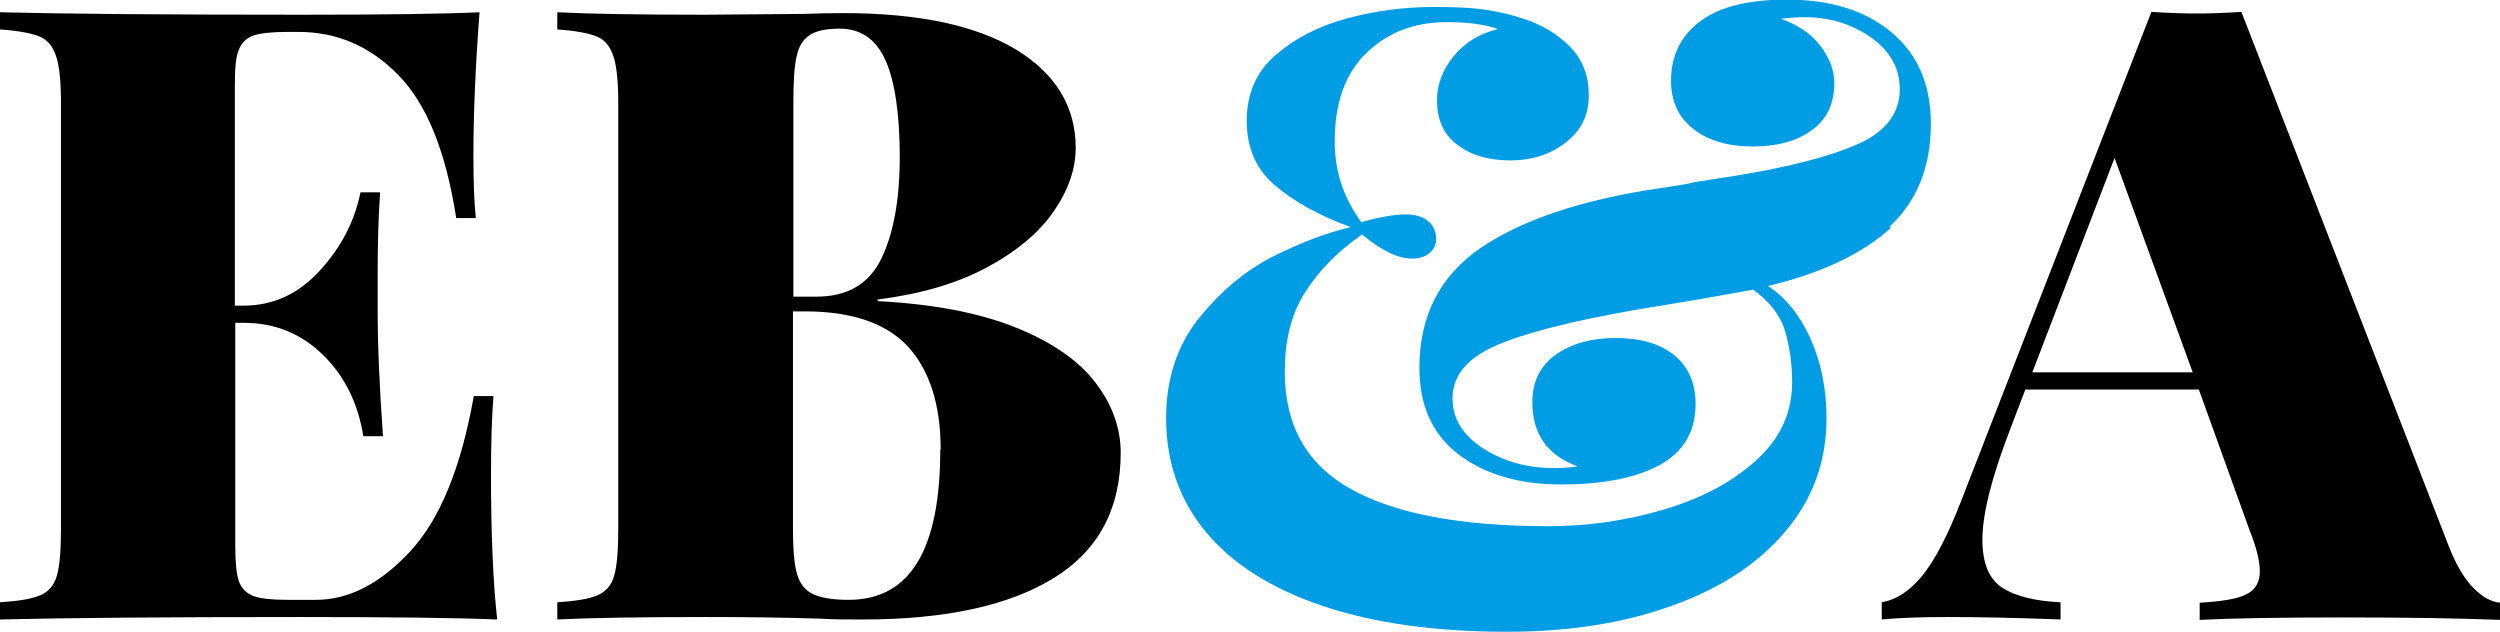<svg xmlns="http://www.w3.org/2000/svg" id="Layer_2" viewBox="0 0 61.1 15.44"><defs><style>      .cls-1 {        fill: #009ce4;      }    </style></defs><g id="Layer_1-2"><g><path d="M12.14,15.14c-.95-.04-2.55-.06-4.8-.06-3.27,0-5.72.02-7.34.06v-.42c.45-.03.77-.08.98-.17s.34-.24.41-.48c.07-.24.1-.62.1-1.15V2.52c0-.53-.04-.92-.12-1.15-.08-.24-.21-.4-.41-.48-.2-.08-.52-.14-.96-.17v-.42c1.62.04,4.07.06,7.34.06,2.06,0,3.52-.02,4.38-.06-.1,1.31-.15,2.49-.15,3.52,0,.64.02,1.15.06,1.51h-.48c-.25-1.62-.72-2.79-1.41-3.49-.69-.71-1.5-1.06-2.45-1.06h-.27c-.38,0-.65.03-.83.09-.17.06-.29.18-.36.36s-.09.46-.09.87v5.37h.21c.73,0,1.35-.29,1.87-.86.52-.57.85-1.21.99-1.91h.48c-.04.59-.06,1.24-.06,1.97v1.01c0,.71.04,1.71.13,2.98h-.48c-.13-.8-.45-1.46-.98-1.98s-1.17-.79-1.94-.79h-.21v5.45c0,.41.03.7.09.87s.18.29.36.36c.17.06.45.09.83.09h.69c.81,0,1.58-.4,2.31-1.19s1.24-2.05,1.55-3.79h.48c-.04.5-.06,1.15-.06,1.93,0,1.43.05,2.6.15,3.52Z"></path><path d="M24.84,8.01c.89.36,1.53.81,1.94,1.35.41.54.61,1.11.61,1.71,0,1.37-.55,2.39-1.64,3.06-1.09.67-2.64,1.01-4.66,1.01-.41,0-.75,0-1.03-.02-.95-.03-1.88-.04-2.79-.04-1.64,0-2.85.02-3.65.06v-.42c.45-.03.77-.08.98-.17s.34-.24.41-.48c.07-.24.1-.62.1-1.15V2.52c0-.53-.04-.92-.12-1.15-.08-.24-.21-.4-.41-.48-.2-.08-.52-.14-.96-.17v-.42c.8.04,2,.06,3.61.06l2.41-.02c.28-.01.6-.02.96-.02,1.85,0,3.25.3,4.23.89.97.59,1.46,1.4,1.46,2.4,0,.52-.18,1.04-.54,1.56-.36.52-.91.98-1.64,1.37s-1.62.65-2.66.78v.04c1.37.07,2.5.29,3.39.65ZM19.79.86c-.16.1-.27.27-.32.52-.06.25-.08.63-.08,1.13v4.74h.57c.75,0,1.28-.31,1.58-.93.3-.62.45-1.45.45-2.49s-.12-1.85-.35-2.36c-.23-.51-.6-.77-1.12-.77-.32,0-.56.05-.72.15ZM22.99,10.99c0-1.1-.27-1.94-.8-2.52-.53-.57-1.37-.86-2.52-.86h-.29v5.31c0,.5.03.87.1,1.11.07.24.2.4.39.49.19.09.48.14.87.14,1.5,0,2.24-1.22,2.24-3.67Z"></path><path class="cls-1" d="M46.22,5.56c-.68.63-1.68,1.11-3.01,1.43.43.28.78.71,1.04,1.29s.39,1.23.39,1.94c0,1.05-.33,1.97-1,2.76-.66.79-1.59,1.4-2.77,1.82-1.18.43-2.53.64-4.04.64-1.75,0-3.25-.21-4.5-.63-1.25-.42-2.2-1.02-2.85-1.8s-.98-1.71-.98-2.79c0-.96.27-1.78.8-2.44.53-.66,1.14-1.17,1.81-1.51.68-.34,1.31-.58,1.9-.72-.77-.28-1.38-.62-1.85-1.02s-.69-.93-.69-1.58.23-1.19.7-1.6c.47-.41,1.05-.71,1.75-.9.7-.19,1.41-.28,2.14-.28.52,0,.94.02,1.26.07s.63.12.92.22c.43.14.81.36,1.12.67.31.31.47.71.47,1.2s-.19.86-.56,1.15c-.37.29-.82.44-1.35.44s-.96-.12-1.3-.38c-.34-.25-.5-.62-.5-1.09,0-.39.14-.75.41-1.08.27-.33.63-.55,1.08-.66-.31-.11-.72-.17-1.24-.17-.8,0-1.45.25-1.97.75s-.78,1.22-.78,2.17c0,.73.22,1.38.65,1.97.46-.13.82-.19,1.09-.19.24,0,.42.06.55.17.13.11.19.26.19.44,0,.14-.06.25-.17.34s-.25.13-.42.13c-.35,0-.75-.2-1.22-.59-.62.43-1.08.91-1.41,1.44s-.48,1.16-.48,1.92c0,1.31.54,2.27,1.63,2.87,1.08.6,2.69.9,4.81.9.95,0,1.88-.13,2.8-.4.92-.27,1.67-.66,2.27-1.2s.89-1.17.89-1.93c0-.43-.06-.84-.17-1.23-.11-.38-.37-.72-.78-1.02l-1.41.25-1.51.25c-1.58.28-2.71.57-3.4.88-.69.31-1.03.73-1.03,1.28,0,.49.25.9.75,1.22.5.32,1.08.48,1.74.48.15,0,.34-.01.57-.04-.74-.27-1.11-.79-1.11-1.57,0-.5.19-.89.57-1.16s.87-.41,1.47-.41,1.09.14,1.44.43c.34.29.51.68.51,1.18,0,.67-.29,1.17-.87,1.49-.58.32-1.39.48-2.42.48s-1.87-.25-2.51-.74-.95-1.2-.95-2.11c0-1.27.5-2.25,1.51-2.94,1.01-.68,2.46-1.17,4.36-1.45.39-.06.68-.1.86-.15l.96-.15c1.37-.22,2.39-.49,3.05-.79.66-.3,1-.74,1-1.33,0-.52-.24-.94-.71-1.27-.48-.33-1.01-.49-1.62-.49-.15,0-.34.01-.57.04.42.15.74.37.96.66.22.29.34.59.34.91,0,.5-.18.89-.55,1.15-.36.27-.85.4-1.45.4s-1.1-.15-1.46-.44c-.36-.29-.53-.68-.53-1.17,0-.6.23-1.08.7-1.44.47-.36,1.18-.54,2.13-.54,1.08,0,1.93.27,2.57.81.64.54.95,1.28.95,2.23,0,1.05-.34,1.89-1.02,2.52Z"></path><path d="M60.46,14.38c.22.22.43.33.64.35v.42c-1.01-.04-2.28-.06-3.82-.06s-2.77.02-3.52.06v-.42c.53-.03.91-.09,1.13-.2.22-.1.34-.29.34-.56,0-.25-.08-.59-.25-1.01l-1.24-3.44h-4.24l-.36.94c-.46,1.19-.69,2.1-.69,2.73,0,.57.16.96.48,1.17.32.21.8.33,1.43.36v.42c-1.05-.04-1.96-.06-2.75-.06-.66,0-1.2.02-1.62.06v-.42c.35-.06.68-.27.99-.65.31-.38.62-.98.94-1.8L52.58.29c.45.03.82.04,1.11.04s.64-.01,1.09-.04l5.08,13.09c.18.45.38.78.6,1ZM53.59,9.1l-1.91-5.24-2.01,5.24h3.92Z"></path></g></g></svg>